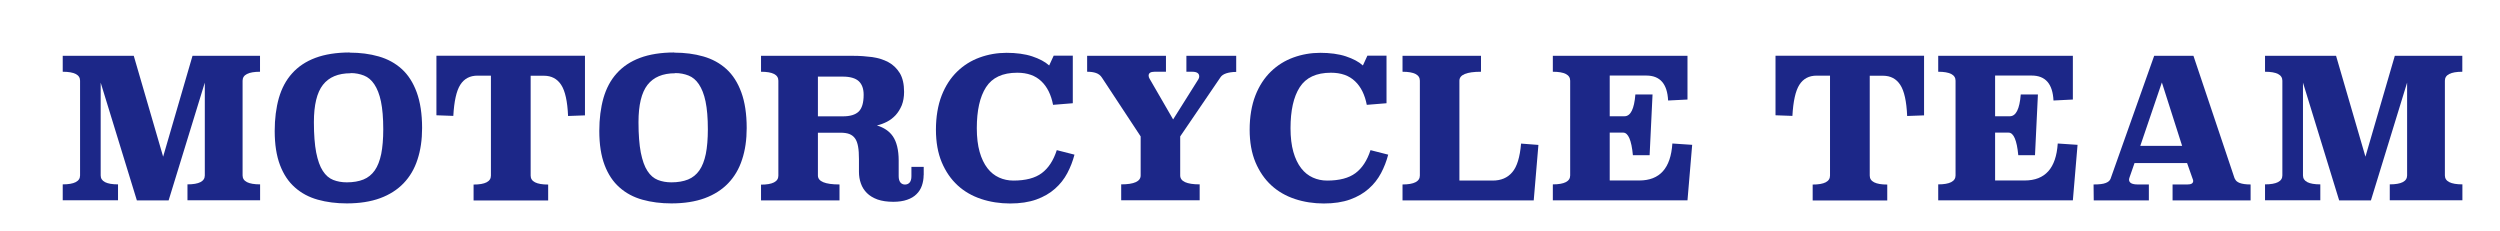 <?xml version="1.0" encoding="UTF-8"?><svg xmlns="http://www.w3.org/2000/svg" xmlns:xlink="http://www.w3.org/1999/xlink" viewBox="0 0 282.58 26.11"><defs><style>.f{fill:none;}.g{fill:#1c2788;}.h{filter:url(#d);}</style><filter id="d" filterUnits="userSpaceOnUse"><feOffset dx="1.42" dy="1.42"/><feGaussianBlur result="e" stdDeviation="1.42"/><feFlood flood-color="#231815" flood-opacity=".6"/><feComposite in2="e" operator="in"/><feComposite in="SourceGraphic"/></filter></defs><g id="a"/><g id="b"><g id="c"><rect class="f" width="282.58" height="26.11"/><g class="h"><path class="g" d="M27.98,6.69c-1.32,0-1.98,.34-1.98,1.01v10.71c0,.67,.66,1.01,1.98,1.01v1.8h-8.21v-1.8c1.3,0,1.96-.34,1.96-1.01V7.92l-4.09,13.31h-3.59L9.96,7.92v10.49c0,.67,.65,1.01,1.96,1.01v1.8H5.67v-1.8c1.3,0,1.96-.34,1.96-1.01V7.7c0-.67-.65-1.01-1.96-1.01v-1.8H13.7l3.32,11.4,3.32-11.4h7.63v1.8Z"/><path class="g" d="M38.1,4.53c1.19,0,2.28,.14,3.29,.43s1.87,.76,2.6,1.42c.73,.66,1.29,1.54,1.69,2.63,.4,1.09,.61,2.44,.61,4.04,0,1.32-.17,2.51-.52,3.56-.34,1.06-.87,1.95-1.57,2.68-.7,.73-1.59,1.3-2.65,1.69s-2.32,.59-3.77,.59c-1.19,0-2.28-.14-3.28-.42-1-.28-1.86-.74-2.58-1.38-.73-.64-1.29-1.48-1.69-2.53-.4-1.05-.6-2.34-.6-3.86,0-1.38,.16-2.62,.47-3.72,.32-1.1,.81-2.03,1.5-2.79,.68-.76,1.56-1.35,2.63-1.75,1.07-.4,2.37-.61,3.89-.61Zm.11,2.33c-1.41,0-2.45,.44-3.13,1.31-.68,.87-1.02,2.28-1.02,4.21,0,1.41,.09,2.56,.26,3.44,.18,.89,.42,1.58,.75,2.08,.32,.5,.72,.84,1.18,1.02s.97,.27,1.53,.27c.73,0,1.36-.11,1.88-.32,.52-.21,.95-.56,1.28-1.03s.57-1.1,.73-1.86c.15-.76,.23-1.69,.23-2.79,0-1.28-.09-2.32-.26-3.14s-.43-1.46-.75-1.94c-.32-.48-.71-.81-1.17-.99-.46-.18-.95-.28-1.5-.28Z"/><path class="g" d="M64.7,11.62l-1.91,.07c-.07-1.66-.33-2.83-.78-3.52-.45-.69-1.1-1.03-1.95-1.03h-1.5v11.29c0,.67,.66,1.01,1.98,1.01v1.8h-8.43v-1.8c1.31,0,1.96-.34,1.96-1.01V7.13h-1.52c-.85,0-1.5,.34-1.94,1.03-.44,.69-.7,1.86-.79,3.52l-1.91-.07V4.88h16.79v6.73Z"/><path class="g" d="M74.79,4.53c1.19,0,2.28,.14,3.29,.43s1.87,.76,2.6,1.42c.73,.66,1.29,1.54,1.69,2.63,.4,1.09,.61,2.44,.61,4.04,0,1.32-.17,2.51-.52,3.56-.34,1.06-.87,1.95-1.57,2.68-.7,.73-1.59,1.3-2.65,1.69s-2.32,.59-3.77,.59c-1.19,0-2.28-.14-3.28-.42-1-.28-1.86-.74-2.58-1.38-.73-.64-1.29-1.48-1.69-2.53-.4-1.05-.6-2.34-.6-3.86,0-1.38,.16-2.62,.47-3.72,.32-1.1,.81-2.03,1.5-2.79,.68-.76,1.56-1.35,2.63-1.75,1.07-.4,2.37-.61,3.89-.61Zm.11,2.33c-1.41,0-2.45,.44-3.13,1.31-.68,.87-1.02,2.28-1.02,4.21,0,1.41,.09,2.56,.26,3.44,.18,.89,.42,1.58,.75,2.08,.32,.5,.72,.84,1.18,1.02s.97,.27,1.53,.27c.73,0,1.36-.11,1.88-.32,.52-.21,.95-.56,1.28-1.03s.57-1.1,.73-1.86c.15-.76,.23-1.69,.23-2.79,0-1.28-.09-2.32-.26-3.14s-.43-1.46-.75-1.94c-.32-.48-.71-.81-1.17-.99-.46-.18-.95-.28-1.5-.28Z"/><path class="g" d="M102.98,18.37c0,.43-.07,.82-.2,1.2-.13,.37-.33,.69-.61,.96-.27,.27-.62,.48-1.06,.63-.43,.15-.95,.23-1.55,.23-.7,0-1.3-.09-1.79-.26-.49-.18-.89-.42-1.2-.73-.31-.31-.54-.67-.68-1.08-.15-.41-.22-.85-.22-1.32v-1.43c0-.57-.03-1.05-.1-1.43-.07-.38-.18-.69-.34-.91-.16-.23-.37-.39-.64-.5-.26-.1-.6-.15-1.01-.15h-2.55v4.84c0,.67,.81,1.01,2.44,1.01v1.8h-8.87v-1.78c1.3,0,1.96-.34,1.96-1.01V7.7c0-.68-.65-1.01-1.96-1.01v-1.8h10.45c.72,0,1.42,.05,2.11,.14,.69,.1,1.3,.29,1.84,.58,.54,.29,.96,.71,1.29,1.24,.32,.54,.48,1.24,.48,2.12,0,.57-.09,1.07-.26,1.51-.18,.43-.41,.8-.69,1.11-.29,.31-.61,.56-.98,.75-.37,.19-.75,.33-1.14,.42,.4,.12,.74,.28,1.04,.48,.3,.2,.56,.45,.77,.76s.37,.69,.48,1.14c.11,.45,.17,.98,.17,1.58v1.77c0,.32,.07,.56,.2,.72,.13,.15,.3,.23,.51,.23,.22,0,.4-.08,.53-.23,.13-.15,.2-.39,.2-.71v-1.06h1.39v.95Zm-11.95-11.13v4.49h2.82c.82,0,1.42-.18,1.79-.54s.56-.99,.56-1.9c0-.67-.18-1.18-.55-1.53-.37-.34-.97-.52-1.8-.52h-2.82Z"/><path class="g" d="M119.83,10.25l-2.22,.18c-.22-1.14-.66-2.04-1.33-2.67-.67-.64-1.57-.96-2.72-.96-1.66,0-2.83,.55-3.53,1.64-.7,1.09-1.04,2.64-1.04,4.63,0,1.04,.11,1.94,.32,2.68s.51,1.36,.88,1.84c.37,.48,.81,.83,1.32,1.06,.51,.23,1.04,.34,1.62,.34,1.38,0,2.45-.28,3.2-.84,.75-.56,1.32-1.42,1.7-2.6l2,.51c-.19,.73-.46,1.43-.81,2.09-.35,.66-.81,1.25-1.39,1.76-.57,.51-1.28,.92-2.11,1.22-.84,.3-1.83,.45-2.97,.45s-2.25-.17-3.27-.51-1.91-.85-2.66-1.54c-.75-.69-1.35-1.56-1.79-2.6-.44-1.05-.66-2.28-.66-3.7s.22-2.76,.65-3.86,1.02-1.99,1.75-2.7,1.58-1.24,2.54-1.59c.96-.35,1.98-.53,3.05-.53s2.08,.13,2.89,.4c.81,.27,1.46,.61,1.92,1.03l.51-1.11h2.16v5.37Z"/><path class="g" d="M138.31,6.71c-.44,0-.82,.06-1.13,.16-.32,.11-.53,.26-.65,.45l-4.55,6.68v4.41c0,.67,.73,1.01,2.2,1.01v1.8h-8.87v-1.8c1.47,0,2.2-.34,2.2-1.01v-4.41l-4.38-6.65c-.16-.25-.38-.42-.67-.52s-.62-.14-1-.14v-1.8h8.91v1.8h-1.3c-.44,0-.66,.15-.66,.44,0,.12,.04,.23,.11,.35l2.66,4.6,2.86-4.55c.06-.1,.09-.21,.09-.31,0-.35-.26-.53-.79-.53h-.66v-1.8h5.63v1.83Z"/><path class="g" d="M155.29,10.25l-2.22,.18c-.22-1.14-.66-2.04-1.33-2.67-.67-.64-1.57-.96-2.72-.96-1.66,0-2.83,.55-3.53,1.64-.7,1.09-1.04,2.64-1.04,4.63,0,1.04,.11,1.94,.32,2.68s.51,1.36,.88,1.84c.37,.48,.81,.83,1.32,1.06,.51,.23,1.04,.34,1.62,.34,1.38,0,2.45-.28,3.2-.84,.75-.56,1.32-1.42,1.7-2.6l2,.51c-.19,.73-.46,1.43-.81,2.09-.35,.66-.81,1.25-1.39,1.76-.57,.51-1.28,.92-2.11,1.22-.84,.3-1.83,.45-2.97,.45s-2.25-.17-3.27-.51-1.91-.85-2.66-1.54c-.75-.69-1.35-1.56-1.79-2.6-.44-1.05-.66-2.28-.66-3.7s.22-2.76,.65-3.86,1.02-1.99,1.75-2.7,1.58-1.24,2.54-1.59c.96-.35,1.98-.53,3.05-.53s2.08,.13,2.89,.4c.81,.27,1.46,.61,1.92,1.03l.51-1.11h2.16v5.37Z"/><path class="g" d="M165.98,6.69c-1.63,0-2.44,.34-2.44,1.01v11.29h3.76c.94,0,1.68-.31,2.21-.94,.54-.62,.87-1.7,1-3.24l1.96,.15-.53,6.27h-14.83v-1.8c1.3,0,1.96-.34,1.96-1.01V7.7c0-.67-.65-1.01-1.96-1.01v-1.8h8.87v1.8Z"/><path class="g" d="M189.33,9.83l-2.2,.11c-.09-1.88-.91-2.82-2.46-2.82h-4.14v4.6h1.67c.69,0,1.1-.82,1.23-2.46h1.94l-.33,6.86h-1.89c-.16-1.7-.53-2.55-1.1-2.55h-1.52v5.41h3.34c2.32,0,3.56-1.39,3.74-4.18l2.24,.15-.53,6.27h-15.22v-1.8c1.3,0,1.96-.34,1.96-1.01V7.7c0-.67-.65-1.01-1.96-1.01v-1.8h15.22v4.95Z"/><path class="g" d="M216.06,11.62l-1.91,.07c-.07-1.66-.33-2.83-.78-3.52-.45-.69-1.1-1.03-1.95-1.03h-1.5v11.29c0,.67,.66,1.01,1.98,1.01v1.8h-8.43v-1.8c1.31,0,1.96-.34,1.96-1.01V7.13h-1.52c-.85,0-1.5,.34-1.94,1.03-.44,.69-.7,1.86-.79,3.52l-1.91-.07V4.88h16.79v6.73Z"/><path class="g" d="M232.89,9.83l-2.2,.11c-.09-1.88-.91-2.82-2.46-2.82h-4.14v4.6h1.67c.69,0,1.1-.82,1.23-2.46h1.94l-.33,6.86h-1.89c-.16-1.7-.53-2.55-1.1-2.55h-1.52v5.41h3.34c2.32,0,3.56-1.39,3.74-4.18l2.24,.15-.53,6.27h-15.22v-1.8c1.3,0,1.96-.34,1.96-1.01V7.7c0-.67-.65-1.01-1.96-1.01v-1.8h15.22v4.95Z"/><path class="g" d="M251.19,18.77c.15,.44,.74,.66,1.78,.66v1.8h-8.82v-1.8h1.69c.42,0,.64-.13,.64-.4,0-.06-.02-.15-.07-.26l-.62-1.76h-5.94l-.55,1.58c-.04,.12-.07,.21-.07,.29,0,.37,.33,.55,.99,.55h1.25v1.8h-6.23l-.02-1.8c.63,0,1.09-.05,1.38-.17,.29-.11,.46-.27,.54-.47l4.93-13.9h4.44l4.66,13.88Zm-10.69-3.7h4.73l-2.29-7.17-2.44,7.17Z"/><path class="g" d="M276.91,6.69c-1.32,0-1.98,.34-1.98,1.01v10.71c0,.67,.66,1.01,1.98,1.01v1.8h-8.21v-1.8c1.31,0,1.96-.34,1.96-1.01V7.92l-4.09,13.31h-3.59l-4.09-13.31v10.49c0,.67,.65,1.01,1.96,1.01v1.8h-6.25v-1.8c1.3,0,1.96-.34,1.96-1.01V7.7c0-.67-.65-1.01-1.96-1.01v-1.8h8.03l3.32,11.4,3.32-11.4h7.63v1.8Z"/></g></g></g></svg>